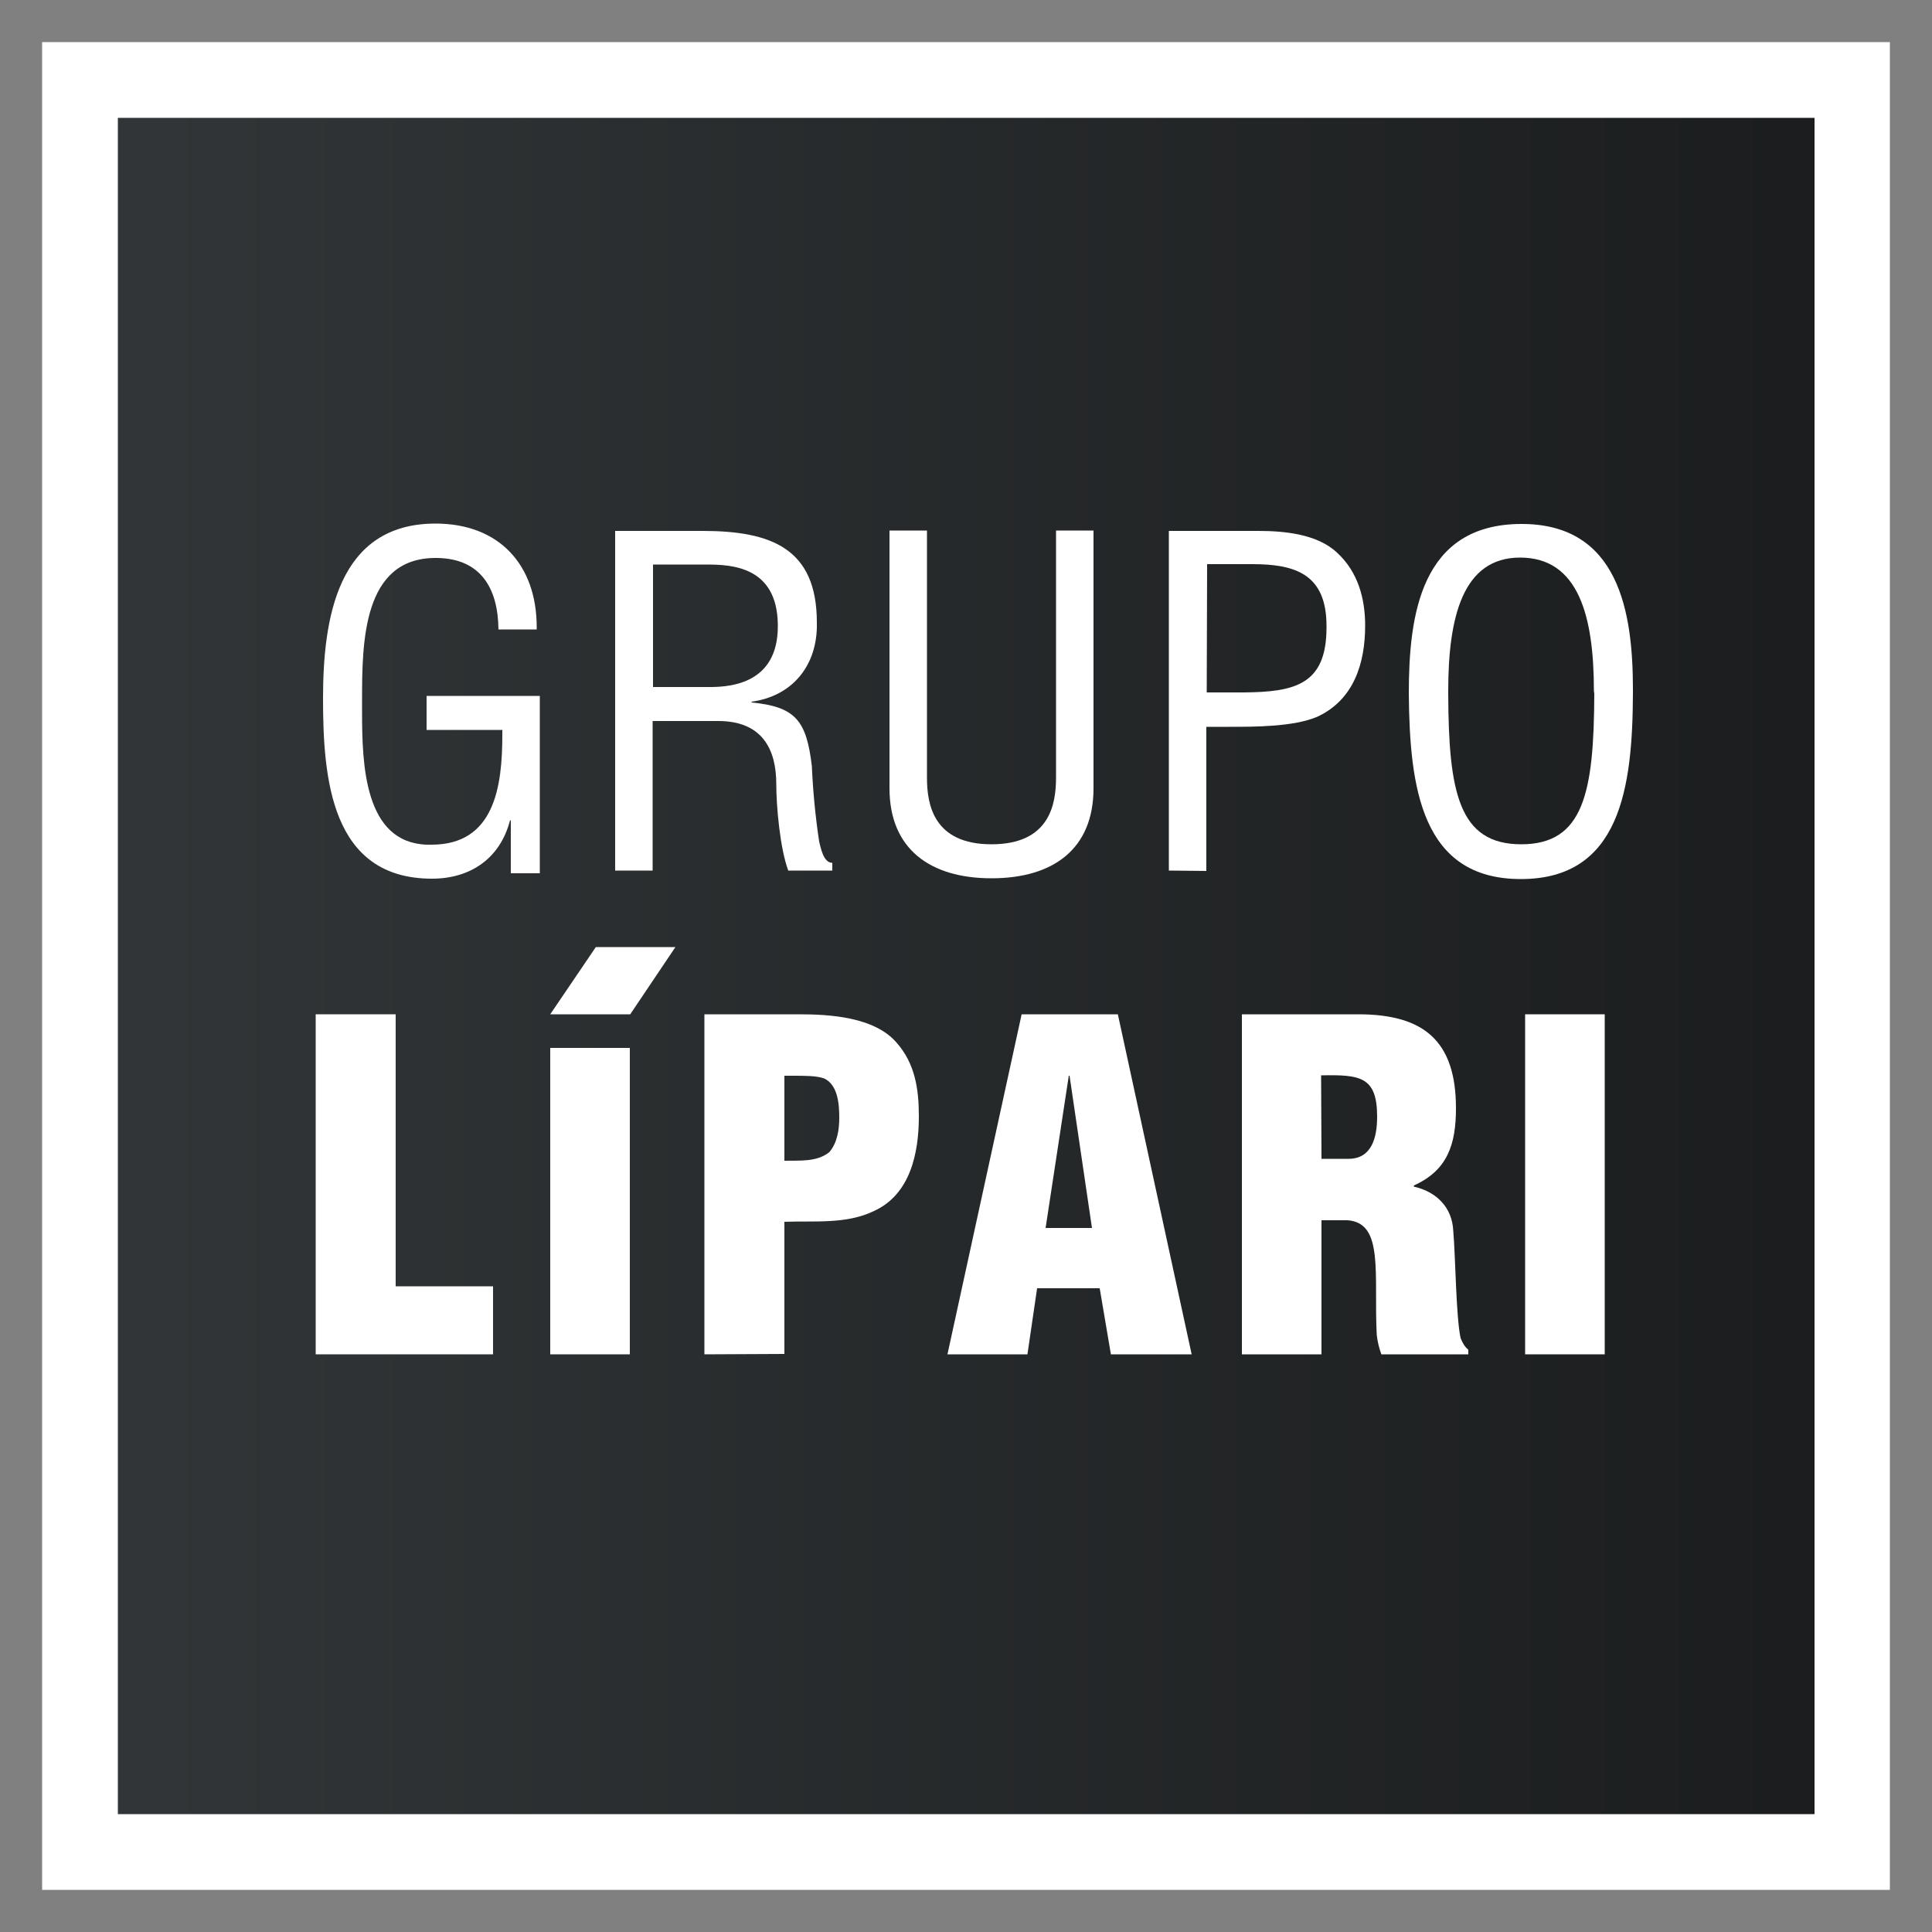 <?xml version="1.0" encoding="utf-8"?>
<!-- Generator: Adobe Illustrator 24.0.2, SVG Export Plug-In . SVG Version: 6.00 Build 0)  -->
<svg version="1.1" id="Capa_1" xmlns="http://www.w3.org/2000/svg" xmlns:xlink="http://www.w3.org/1999/xlink" x="0px" y="0px"
	 viewBox="0 0 500 500" style="enable-background:new 0 0 500 500;" xml:space="preserve">
<rect x="0" y="0" width="500" height="500" fill="#808080" stroke="none"/>
<style type="text/css">
	.st0{fill:url(#SVGID_1_);}
	.st1{fill:#FFFFFF;}
</style>
<g>
	
		<linearGradient id="SVGID_1_" gradientUnits="userSpaceOnUse" x1="22.2" y1="251.395" x2="482.61" y2="251.395" gradientTransform="matrix(1 0 0 -1 0 502)">
		<stop  offset="0" style="stop-color:#323638"/>
		<stop  offset="1" style="stop-color:#1A1C1D"/>
	</linearGradient>
	<rect x="22.2" y="20.4" class="st0" width="460.4" height="460.4"/>
	<g>
		<path class="st1" d="M139.7,226h-7.5v-13.7H132c-2.6,10-10.4,15.1-20.2,15.1c-26.2,0-28.2-26-28.2-46.7c0-20.5,3.7-45.2,29.1-45.2
			c16.5,0,26.2,10.7,26.2,26.8v0.6H129c-0.1-10.8-4.7-18.3-15.8-18.5h-0.5c-18.8,0-19,21.8-19,36.7v3.2c0,13.6,0.6,33.7,16.7,34.3
			h1.3c16.3,0,18.3-15.1,18.3-28.4v-1.3h-19.6v-8.8h29.3V226z"/>
		<path class="st1" d="M168.9,225.3h-9.7v-87.9h22.6c17.9,0,29.6,4.6,29.6,23.7v1.4c-0.3,10.3-6.7,17.7-16.9,19.1v0.2
			c11.4,1.1,14.2,4.7,15.6,16.4c0.3,6.6,0.9,13,1.9,19.6c0.4,1.6,1.1,5.5,3.4,5.5v2h-11.4c-2.1-5.6-3.1-16.5-3.1-22.4
			c0-8.8-3.5-16.3-15-16.3h-17V225.3z M168.9,177.8h15.4c4.6-0.1,17-0.8,17-15.7v-0.5c-0.2-15.1-12.1-15.5-18.6-15.5h-13.7V177.8z"
			/>
		<path class="st1" d="M230.2,137.3h9.7v64c0,6.9,1.7,17.2,16.7,17.2c15,0,16.7-10.3,16.7-17.2v-64h9.7v66.7
			c0,15.7-10.4,23.3-26.4,23.3c-15.9,0-26.4-7.6-26.4-23.3V137.3z"/>
		<path class="st1" d="M302.5,225.3v-87.9h23.1c6.8,0,15.4,0.8,20.5,5.7c5.3,4.9,7.2,11.7,7.2,18.8c0,9.7-2.9,19.2-12.4,23.6
			c-6.1,2.6-16.1,2.6-22.8,2.6h-5.9v37.3L302.5,225.3L302.5,225.3z M312.3,179.2h9.5c13.3-0.1,21.5-2,21.5-16.8v-0.4
			c0-13.5-8.2-16-19.2-16h-11.7L312.3,179.2L312.3,179.2z"/>
		<path class="st1" d="M393.8,135.6c25.2,0,28.8,22.9,28.8,42.8v1.1c-0.1,24.4-3.3,48-29,48c-25.7,0-28.8-23.6-29-48
			C364.6,159.3,367.6,135.6,393.8,135.6z M412.5,178.8c0-19.2-3.9-34.5-19.1-34.5c-14.8,0-18.6,15.3-18.6,34.5v0.8
			c0.1,25.4,2.7,38.9,18.9,38.9c16.2,0,18.8-13.5,18.9-38.9L412.5,178.8L412.5,178.8z"/>
		<path class="st1" d="M81.7,350.5v-88h20.7v70.4h25.2v17.6H81.7z"/>
		<polygon class="st1" points="174.8,245.1 163.1,262.5 142.4,262.5 154.2,245.1 		"/>
		<rect x="142.4" y="271.2" class="st1" width="20.6" height="79.3"/>
		<path class="st1" d="M182.3,350.5v-88h24.5c8,0,19.5,0.7,25.2,7.3c4.8,5.4,5.8,12,5.8,19.1c0,9.5-2.2,20.2-11.6,24.5
			c-7.2,3.5-15.5,2.5-23.2,2.8v34.2L182.3,350.5L182.3,350.5z M203,300.4c3.9-0.1,8.3,0.4,11.6-2.2c2.1-2.4,2.6-5.9,2.6-8.9
			c0-3.4-0.3-8.5-3.9-10.2c-2-0.7-4.8-0.7-8.1-0.7H203L203,300.4L203,300.4z"/>
		<path class="st1" d="M245.2,350.5l19.2-88h24.9l19.1,88h-20.9l-2.9-17.1h-16.2l-2.5,17.1H245.2z M276.8,278.4h-0.2l-6,39.4h12
			L276.8,278.4z"/>
		<path class="st1" d="M342,350.5h-20.6v-88h30.1c16.9,0,25.3,6.8,25.3,24.3c0,9.4-2.2,16.1-10.9,20v0.3c5.8,1.3,9.9,5.3,10.2,11.4
			c0.6,7,0.7,22.2,1.9,27.8c0.5,1.2,1,2.2,2,3v1.2h-22.5c-0.6-1.6-1-3.3-1.2-5c-0.4-7.8,0.1-15-0.5-20.4c-0.6-5.4-2.2-8.9-7-9.3
			h-6.8L342,350.5L342,350.5z M342,299.9h7c6,0,7.4-5.5,7.4-10.9c0-10.4-4.4-10.9-14.5-10.7L342,299.9L342,299.9z"/>
		<path class="st1" d="M394.7,350.5v-88h20.6v88H394.7z"/>
		<path class="st1" d="M489.1,489.1H10.9V10.9h478.2V489.1z M30.5,469.5h439.1V30.5H30.5V469.5z"/>
	</g>
</g>
</svg>
